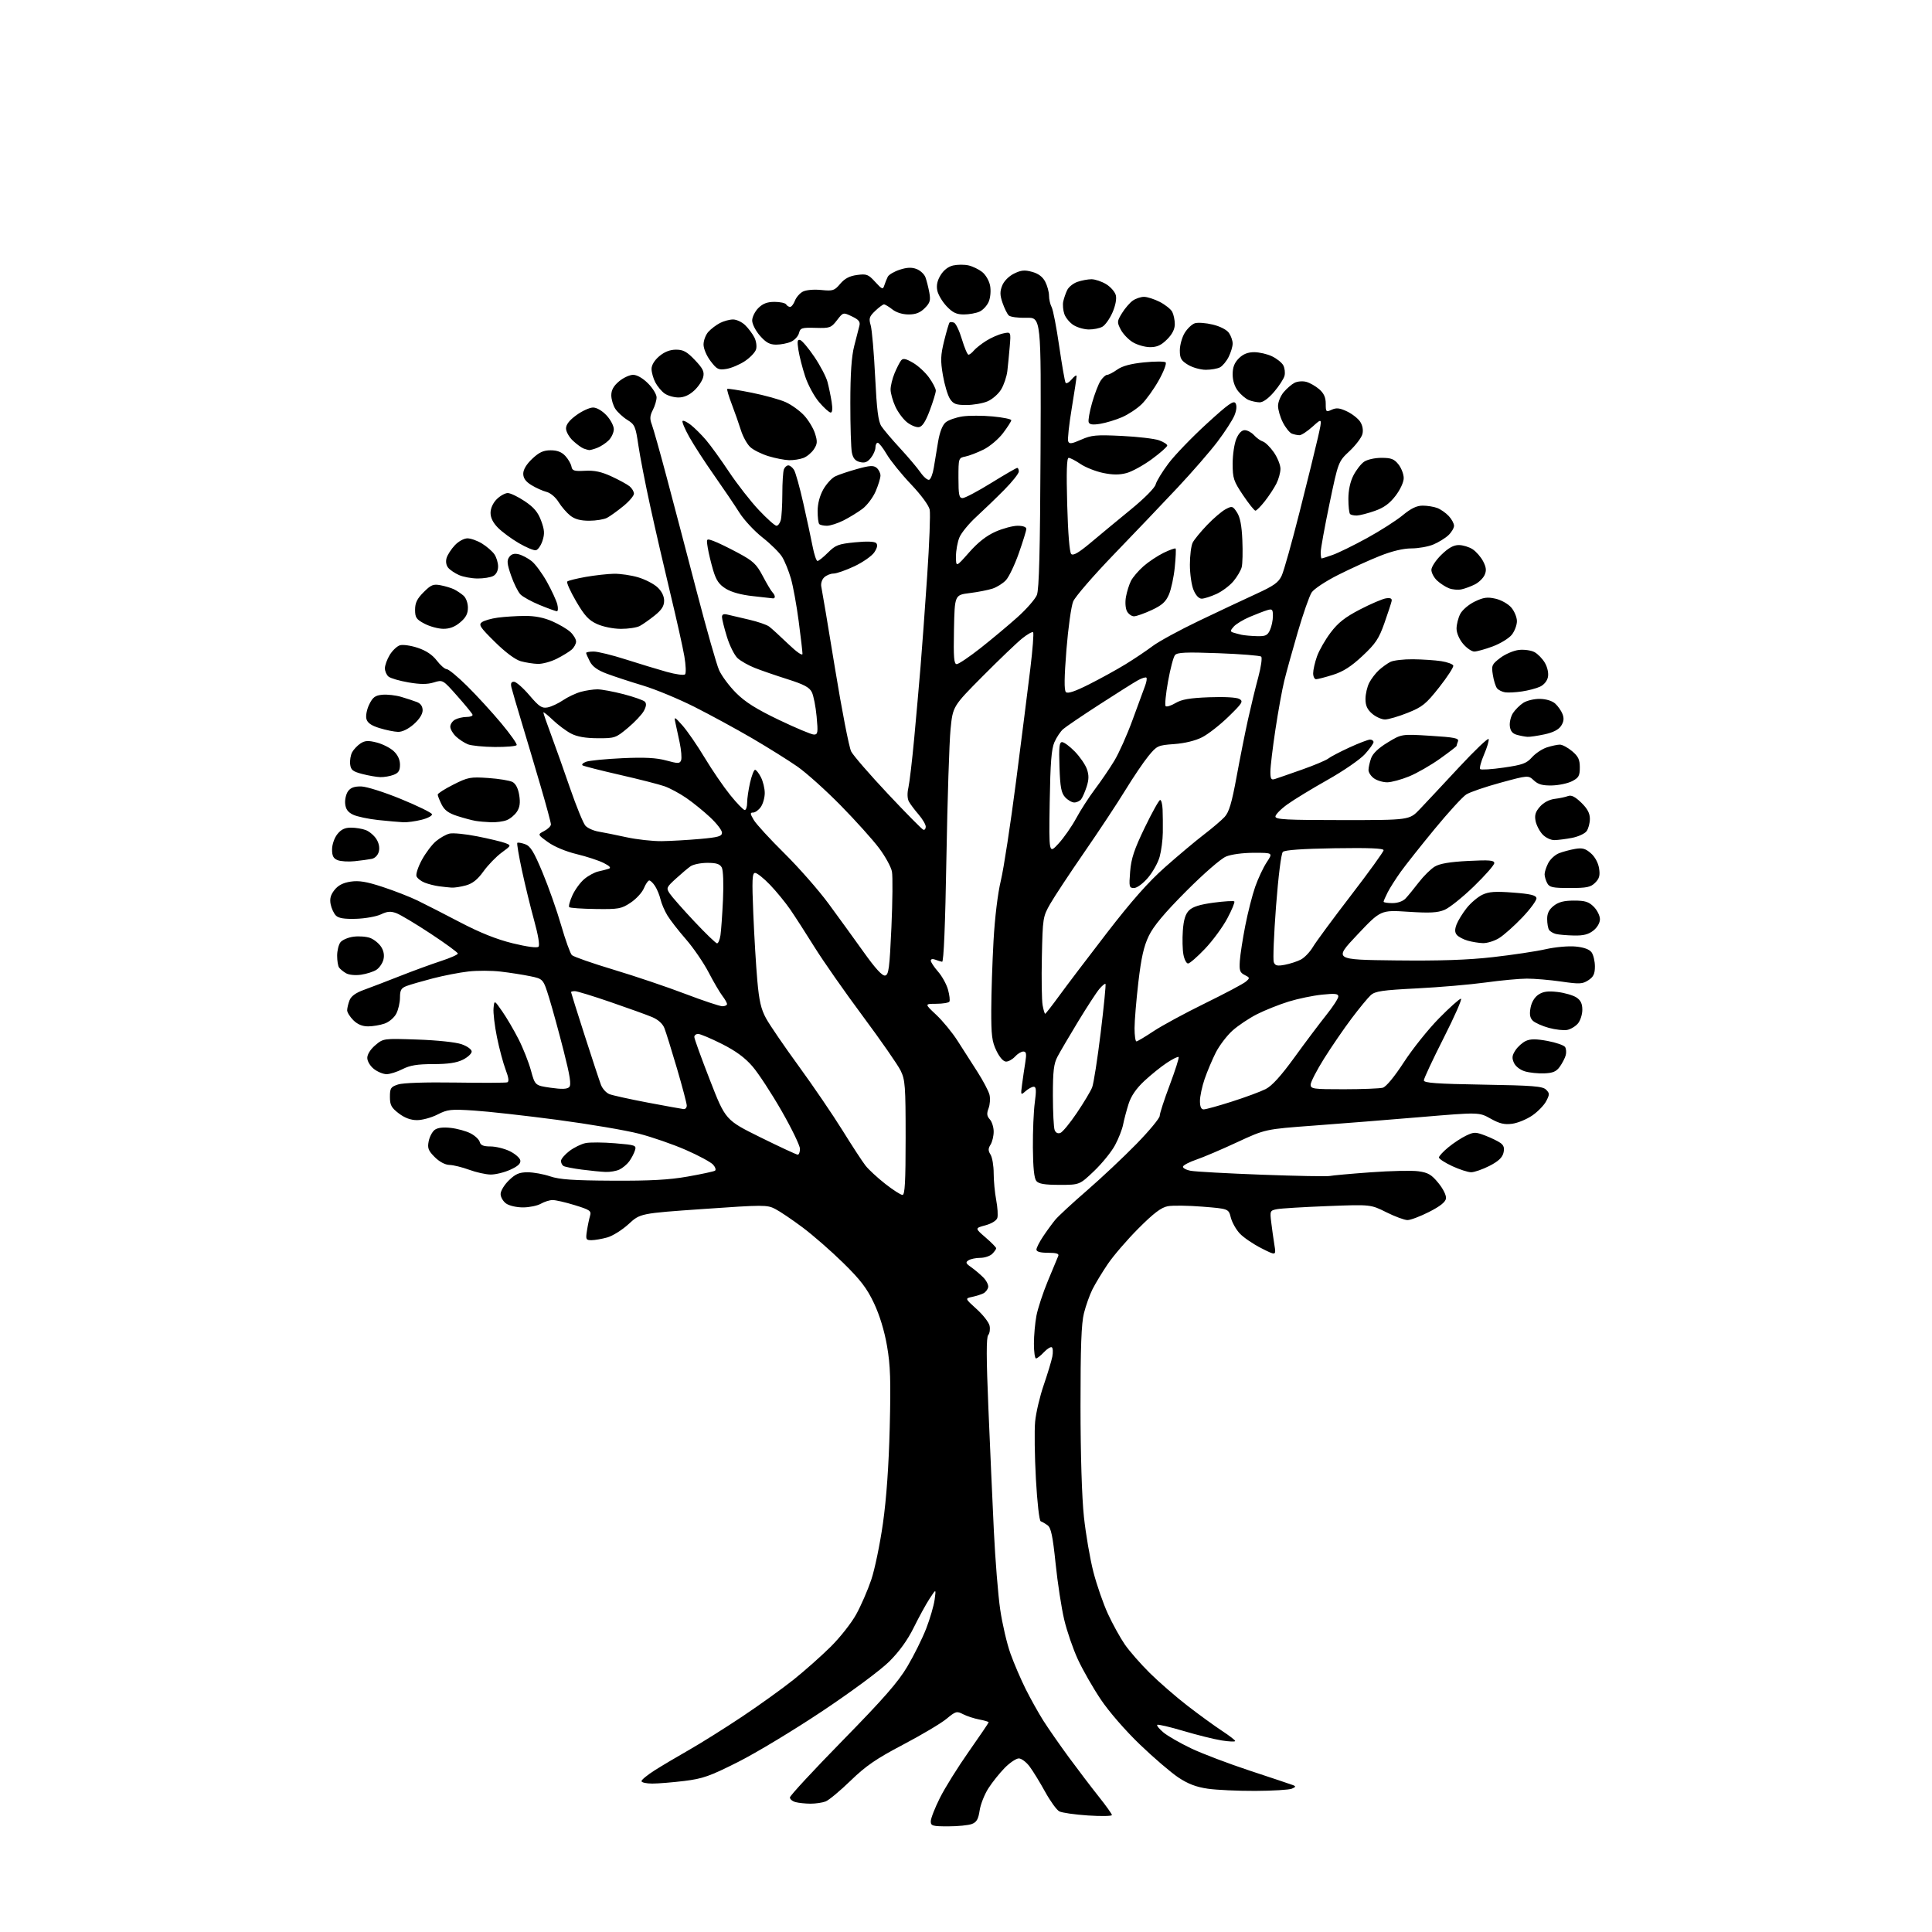 <?xml version="1.0" encoding="UTF-8" standalone="no"?>
<svg 
  version="1.1" 
  xmlns="http://www.w3.org/2000/svg" 
  xmlns:xlink="http://www.w3.org/1999/xlink" 
  xmlns:svg="http://www.w3.org/2000/svg"
  xmlns:rdf="http://www.w3.org/1999/02/22-rdf-syntax-ns#"
  xmlns:cc="http://creativecommons.org/ns#"
  xmlns:dc="http://purl.org/dc/elements/1.1/"
  viewBox="0 0 768 768"
  width="768"
  height="768"
>
<style>svg {background-color: white; }</style>"
<path stroke="none" fill="black" fill-rule="evenodd" d="M376.93,726.00C370.64,726.00 370.00,725.81 370.00,723.98C370.00,722.86 371.62,718.70 373.61,714.73C375.59,710.75 380.77,702.45 385.11,696.28C389.45,690.11 393.00,684.87 393.00,684.64C393.00,684.41 391.33,683.91 389.28,683.53C387.24,683.14 384.35,682.20 382.86,681.43C380.32,680.12 379.91,680.23 376.25,683.26C374.11,685.04 366.36,689.65 359.03,693.50C348.27,699.16 344.26,701.91 338.11,707.86C333.92,711.92 329.46,715.63 328.18,716.11C326.91,716.60 324.21,716.99 322.18,716.99C320.16,716.98 317.49,716.70 316.25,716.37C315.01,716.04 314.00,715.21 314.00,714.52C314.00,713.83 323.43,703.65 334.95,691.89C351.12,675.38 356.99,668.69 360.63,662.56C363.23,658.20 366.61,651.39 368.15,647.45C369.68,643.50 371.20,638.30 371.53,635.89C372.13,631.50 372.13,631.50 369.52,635.50C368.09,637.70 365.25,642.88 363.22,647.00C360.76,651.98 357.48,656.52 353.47,660.50C350.03,663.91 338.61,672.38 326.96,680.15C315.71,687.66 300.65,696.76 293.50,700.36C282.16,706.08 279.42,707.05 272.03,707.96C267.37,708.53 261.63,709.00 259.28,709.00C256.92,709.00 255.00,708.56 255.00,708.03C255.00,707.50 257.36,705.56 260.25,703.73C263.14,701.90 269.32,698.23 274.00,695.57C278.68,692.90 288.15,686.96 295.05,682.36C301.95,677.75 311.17,671.12 315.55,667.62C319.92,664.12 326.52,658.26 330.22,654.60C333.91,650.94 338.48,645.15 340.36,641.72C342.25,638.30 344.94,632.12 346.33,628.00C347.73,623.88 349.82,613.75 350.99,605.50C352.38,595.64 353.30,582.62 353.68,567.50C354.14,548.70 353.95,542.76 352.60,535.00C351.55,528.96 349.66,522.78 347.42,518.04C344.63,512.12 342.09,508.80 335.20,502.03C330.41,497.33 323.12,490.96 319.00,487.89C314.88,484.81 309.99,481.51 308.13,480.56C304.94,478.92 303.47,478.92 279.63,480.59C254.50,482.34 254.50,482.34 249.88,486.59C247.34,488.92 243.52,491.32 241.38,491.91C239.25,492.50 236.43,492.99 235.12,492.99C232.93,493.00 232.78,492.70 233.32,489.25C233.63,487.19 234.19,484.52 234.55,483.32C235.13,481.35 234.55,480.94 228.49,479.07C224.81,477.93 220.82,477.02 219.64,477.04C218.47,477.05 216.38,477.71 215.00,478.50C213.62,479.29 210.46,479.95 207.97,479.96C205.44,479.98 202.47,479.31 201.22,478.44C200.00,477.59 199.00,475.88 199.00,474.64C199.00,473.40 200.48,470.95 202.30,469.20C204.93,466.64 206.43,466.00 209.76,466.00C212.05,466.00 216.07,466.73 218.69,467.62C222.40,468.88 227.89,469.26 243.48,469.34C258.50,469.42 265.97,469.01 273.38,467.70C278.82,466.74 283.69,465.69 284.20,465.38C284.71,465.06 284.38,463.98 283.47,462.97C282.56,461.96 277.69,459.33 272.66,457.13C267.62,454.92 259.23,452.01 254.00,450.66C248.78,449.31 234.15,446.83 221.50,445.15C208.85,443.48 193.96,441.81 188.40,441.46C179.19,440.86 177.92,441.00 173.92,443.04C171.52,444.27 167.86,445.27 165.80,445.27C163.27,445.27 160.90,444.40 158.52,442.59C155.56,440.33 155.00,439.28 155.00,436.03C155.00,432.54 155.33,432.05 158.25,431.09C160.23,430.45 169.12,430.15 181.00,430.33C191.72,430.49 201.01,430.45 201.63,430.25C202.42,429.99 202.22,428.45 200.99,425.19C200.01,422.61 198.46,416.79 197.54,412.26C196.62,407.73 196.01,402.55 196.19,400.76C196.50,397.50 196.50,397.50 199.67,402.07C201.42,404.58 204.32,409.53 206.12,413.07C207.93,416.61 210.14,422.20 211.05,425.50C212.69,431.50 212.69,431.50 218.90,432.40C223.35,433.04 225.44,432.96 226.27,432.13C227.15,431.25 226.62,427.79 224.06,417.74C222.21,410.46 219.63,401.04 218.33,396.82C215.95,389.13 215.95,389.13 210.73,388.05C207.85,387.46 202.57,386.63 199.00,386.22C195.43,385.80 189.67,385.78 186.21,386.18C182.75,386.57 176.40,387.80 172.11,388.91C167.81,390.03 163.10,391.39 161.65,391.94C159.47,392.77 159.00,393.58 159.00,396.52C159.00,398.49 158.34,401.38 157.53,402.94C156.71,404.53 154.66,406.27 152.88,406.89C151.13,407.50 148.17,408.00 146.31,408.00C144.03,408.00 142.10,407.19 140.45,405.55C139.10,404.20 138.00,402.42 138.00,401.61C138.00,400.80 138.42,399.02 138.93,397.67C139.57,395.99 141.39,394.67 144.68,393.48C147.33,392.52 153.78,390.05 159.00,387.99C164.22,385.93 171.54,383.25 175.25,382.04C178.96,380.83 182.00,379.49 182.00,379.06C182.00,378.63 177.16,375.09 171.25,371.19C165.34,367.29 159.19,363.61 157.59,363.01C155.30,362.16 153.97,362.26 151.39,363.49C149.58,364.34 145.15,365.13 141.55,365.24C136.90,365.38 134.58,365.01 133.53,363.95C132.71,363.14 131.77,361.12 131.44,359.47C131.01,357.28 131.41,355.74 132.95,353.79C134.42,351.93 136.37,350.92 139.39,350.46C142.70,349.97 145.70,350.46 152.11,352.57C156.72,354.08 162.97,356.52 166.00,357.99C169.03,359.46 176.68,363.37 183.00,366.68C190.86,370.79 197.45,373.42 203.82,374.98C209.48,376.36 213.50,376.90 214.06,376.34C214.62,375.78 213.94,371.70 212.35,365.96C210.91,360.76 208.72,351.77 207.48,346.00C206.24,340.23 205.41,335.30 205.63,335.06C205.86,334.82 207.23,335.05 208.70,335.56C210.86,336.33 212.16,338.43 215.68,346.86C218.06,352.56 221.39,362.01 223.08,367.86C224.77,373.71 226.68,379.02 227.33,379.67C227.97,380.31 235.47,382.93 243.99,385.49C252.51,388.05 265.29,392.37 272.39,395.08C279.49,397.78 286.13,400.00 287.15,400.00C288.17,400.00 289.00,399.61 289.00,399.13C289.00,398.66 288.17,397.20 287.16,395.88C286.15,394.57 283.67,390.35 281.67,386.50C279.66,382.65 275.60,376.73 272.65,373.35C269.70,369.97 266.38,365.70 265.27,363.85C264.16,362.01 262.94,359.15 262.56,357.50C262.18,355.85 261.21,353.49 260.41,352.25C259.61,351.01 258.57,350.00 258.10,350.00C257.63,350.00 256.67,351.39 255.96,353.09C255.26,354.79 252.88,357.37 250.68,358.83C246.98,361.28 245.93,361.47 236.77,361.34C231.33,361.27 226.61,360.94 226.28,360.61C225.95,360.29 226.51,358.19 227.52,355.95C228.53,353.71 230.66,350.78 232.26,349.44C233.85,348.10 236.36,346.74 237.83,346.42C239.30,346.10 241.18,345.61 242.00,345.34C243.03,344.99 242.40,344.28 240.00,343.06C238.07,342.08 233.24,340.49 229.25,339.53C224.94,338.49 220.31,336.56 217.83,334.76C213.65,331.74 213.65,331.74 216.33,330.34C217.80,329.57 219.00,328.39 219.00,327.71C219.00,327.04 217.16,320.19 214.90,312.49C212.65,304.80 209.24,293.32 207.32,287.00C205.41,280.68 203.60,274.49 203.30,273.25C202.92,271.66 203.22,271.00 204.31,271.00C205.15,271.00 207.91,273.41 210.43,276.36C214.32,280.92 215.41,281.64 217.68,281.21C219.15,280.93 221.90,279.65 223.80,278.36C225.69,277.08 228.87,275.57 230.87,275.02C232.87,274.47 235.85,274.02 237.50,274.02C239.15,274.03 243.82,274.90 247.89,275.95C251.95,277.01 255.74,278.34 256.31,278.91C257.04,279.64 256.93,280.75 255.96,282.57C255.20,284.00 252.33,287.05 249.59,289.34C244.77,293.37 244.40,293.50 237.56,293.46C232.73,293.44 229.39,292.85 227.00,291.60C225.07,290.60 221.81,288.16 219.75,286.19C217.69,284.21 216.00,282.88 216.00,283.23C216.00,283.58 217.39,287.61 219.10,292.18C220.80,296.76 224.21,306.35 226.67,313.50C229.14,320.65 231.86,327.28 232.71,328.23C233.57,329.18 235.90,330.23 237.89,330.57C239.87,330.90 244.88,331.91 249.00,332.81C253.12,333.71 259.43,334.41 263.00,334.37C266.57,334.32 273.44,333.93 278.25,333.50C285.56,332.85 287.00,332.43 287.00,331.00C287.00,330.05 284.86,327.28 282.25,324.85C279.64,322.41 275.37,318.95 272.76,317.17C270.15,315.38 266.28,313.30 264.15,312.55C262.02,311.80 254.04,309.76 246.42,308.02C238.80,306.28 232.14,304.58 231.61,304.26C231.09,303.94 231.71,303.28 233.00,302.81C234.28,302.33 240.77,301.70 247.42,301.39C256.31,300.99 260.90,301.23 264.83,302.30C269.57,303.59 270.22,303.58 270.75,302.22C271.07,301.37 270.81,298.17 270.16,295.09C269.51,292.02 268.73,288.38 268.42,287.00C267.92,284.78 268.25,284.95 271.32,288.42C273.23,290.58 277.20,296.35 280.14,301.24C283.09,306.14 287.66,312.81 290.30,316.07C292.93,319.33 295.52,322.00 296.05,322.00C296.57,322.00 297.00,320.68 297.00,319.08C297.00,317.47 297.53,313.87 298.17,311.08C298.82,308.28 299.70,306.00 300.15,306.00C300.59,306.00 301.64,307.33 302.47,308.95C303.31,310.57 304.00,313.40 304.00,315.23C304.00,317.06 303.30,319.56 302.44,320.78C301.59,322.00 300.21,323.00 299.39,323.00C298.11,323.00 298.15,323.44 299.64,325.96C300.60,327.59 306.07,333.55 311.80,339.21C317.52,344.87 325.43,353.87 329.36,359.21C333.28,364.55 339.58,373.23 343.35,378.51C347.97,385.00 350.73,388.01 351.85,387.79C353.28,387.52 353.61,384.95 354.35,368.65C354.81,358.30 354.91,348.31 354.56,346.47C354.21,344.62 351.90,340.40 349.41,337.10C346.93,333.79 340.08,326.18 334.20,320.19C328.31,314.19 320.57,307.24 317.00,304.74C313.43,302.25 305.32,297.18 299.00,293.48C292.68,289.79 282.32,284.16 276.00,280.97C269.68,277.79 260.45,273.97 255.50,272.49C250.55,271.00 244.13,268.90 241.24,267.81C237.55,266.44 235.53,264.98 234.49,262.97C233.67,261.39 233.00,259.85 233.00,259.55C233.00,259.25 234.34,259.00 235.99,259.00C237.63,259.00 243.37,260.41 248.74,262.13C254.11,263.85 261.43,266.07 265.00,267.07C268.57,268.07 271.87,268.52 272.32,268.07C272.77,267.63 272.64,264.39 272.04,260.88C271.44,257.37 268.94,246.18 266.49,236.00C264.04,225.82 260.43,210.18 258.48,201.24C256.52,192.29 254.39,181.36 253.75,176.94C252.67,169.53 252.33,168.75 249.39,166.93C247.64,165.85 245.49,163.86 244.60,162.52C243.72,161.17 243.00,158.74 243.00,157.12C243.00,155.06 243.92,153.40 246.08,151.59C247.77,150.17 250.29,149.00 251.68,149.00C253.21,149.00 255.53,150.33 257.60,152.40C259.47,154.27 261.00,156.77 261.00,157.95C261.00,159.13 260.33,161.40 259.50,162.99C258.34,165.24 258.25,166.51 259.09,168.69C259.68,170.24 262.39,179.82 265.09,190.00C267.80,200.18 273.16,220.59 277.01,235.36C280.86,250.13 284.83,264.09 285.84,266.37C286.85,268.65 289.88,272.73 292.59,275.44C296.22,279.08 300.66,281.88 309.65,286.18C316.33,289.38 322.58,292.00 323.54,292.00C325.10,292.00 325.22,291.24 324.62,284.84C324.26,280.90 323.40,276.55 322.73,275.18C321.77,273.22 319.63,272.08 313.00,269.98C308.32,268.50 302.48,266.48 300.00,265.49C297.52,264.51 294.48,262.78 293.23,261.66C291.98,260.53 290.07,256.73 288.98,253.20C287.89,249.68 287.00,246.11 287.00,245.28C287.00,244.21 287.66,243.93 289.25,244.33C290.49,244.63 294.31,245.53 297.75,246.32C301.18,247.11 304.78,248.34 305.75,249.07C306.71,249.79 310.09,252.87 313.25,255.91C316.68,259.20 319.00,260.82 319.00,259.91C319.00,259.06 318.32,253.23 317.49,246.94C316.67,240.65 315.28,233.03 314.41,230.00C313.54,226.97 311.97,223.11 310.93,221.41C309.89,219.71 306.38,216.24 303.14,213.69C299.90,211.15 295.75,206.69 293.92,203.78C292.09,200.88 287.59,194.22 283.92,189.00C280.24,183.78 275.78,176.89 274.00,173.70C272.22,170.52 271.01,167.65 271.33,167.34C271.64,167.03 273.13,167.74 274.64,168.93C276.15,170.12 278.85,172.80 280.63,174.89C282.42,176.97 286.55,182.69 289.81,187.59C293.08,192.49 298.40,199.31 301.65,202.75C304.89,206.19 308.04,209.00 308.66,209.00C309.27,209.00 310.04,207.99 310.37,206.75C310.70,205.51 310.98,200.82 310.99,196.33C310.99,191.84 311.27,187.45 311.61,186.58C311.94,185.71 312.73,185.00 313.37,185.00C314.00,185.00 315.02,185.80 315.63,186.78C316.25,187.76 317.91,193.73 319.33,200.03C320.75,206.34 322.42,214.09 323.03,217.25C323.64,220.41 324.51,223.00 324.97,223.00C325.43,223.00 327.31,221.49 329.15,219.65C332.13,216.67 333.31,216.23 339.88,215.58C344.55,215.12 347.63,215.23 348.28,215.88C348.97,216.57 348.75,217.74 347.57,219.53C346.63,220.97 343.07,223.47 339.68,225.08C336.28,226.68 332.52,228.00 331.32,228.00C330.12,228.00 328.44,228.71 327.57,229.57C326.67,230.47 326.21,232.08 326.50,233.32C326.77,234.52 329.21,249.07 331.92,265.65C334.63,282.22 337.52,297.11 338.36,298.73C339.19,300.34 345.77,307.93 352.96,315.58C360.16,323.24 366.49,329.65 367.03,329.83C367.56,330.02 368.00,329.47 368.00,328.62C368.00,327.77 366.72,325.59 365.16,323.78C363.60,321.98 361.86,319.65 361.29,318.62C360.67,317.47 360.59,315.32 361.10,313.12C361.55,311.13 362.59,302.30 363.41,293.50C364.23,284.70 365.36,271.88 365.93,265.00C366.50,258.12 367.69,241.93 368.56,229.01C369.44,216.09 369.89,204.22 369.57,202.62C369.23,200.92 366.16,196.74 362.10,192.47C358.31,188.48 354.00,183.14 352.51,180.61C351.03,178.07 349.40,176.00 348.90,176.00C348.41,176.00 348.00,176.85 348.00,177.89C348.00,178.93 347.18,180.80 346.17,182.04C344.79,183.75 343.72,184.15 341.80,183.66C339.96,183.20 339.08,182.15 338.63,179.89C338.28,178.16 338.01,169.27 338.02,160.12C338.03,148.45 338.49,141.71 339.57,137.50C340.42,134.20 341.35,130.59 341.63,129.47C342.03,127.90 341.36,127.06 338.66,125.78C335.17,124.11 335.17,124.11 332.70,127.31C330.38,130.32 329.89,130.49 324.21,130.33C318.72,130.17 318.13,130.36 317.61,132.41C317.30,133.65 315.89,135.18 314.48,135.83C313.06,136.47 310.40,137.00 308.56,137.00C305.97,137.00 304.50,136.19 302.10,133.47C300.39,131.52 299.00,128.80 299.00,127.42C299.00,126.04 300.10,123.80 301.45,122.45C303.24,120.67 305.00,120.00 307.90,120.00C310.09,120.00 312.16,120.45 312.50,121.00C312.84,121.55 313.55,122.00 314.08,122.00C314.61,122.00 315.47,120.90 315.98,119.56C316.49,118.22 317.89,116.59 319.10,115.95C320.38,115.26 323.42,114.98 326.40,115.27C331.11,115.74 331.69,115.55 334.00,112.82C335.79,110.71 337.70,109.71 340.69,109.31C344.49,108.80 345.17,109.06 347.90,112.06C350.65,115.06 350.98,115.19 351.53,113.43C351.87,112.37 352.49,110.83 352.91,110.00C353.34,109.17 355.48,107.92 357.67,107.21C360.54,106.28 362.41,106.20 364.35,106.94C365.83,107.50 367.41,108.98 367.88,110.23C368.34,111.48 369.03,114.19 369.41,116.25C369.99,119.43 369.71,120.38 367.59,122.50C365.78,124.31 364.02,125.00 361.18,125.00C358.78,125.00 356.29,124.23 354.73,123.00C353.33,121.90 351.83,121.00 351.40,121.00C350.96,121.00 349.39,122.17 347.90,123.59C345.53,125.86 345.31,126.59 346.12,129.34C346.62,131.08 347.42,140.25 347.88,149.72C348.53,162.89 349.11,167.52 350.36,169.43C351.26,170.80 354.61,174.75 357.81,178.21C361.00,181.67 364.65,185.98 365.91,187.80C367.17,189.61 368.72,190.93 369.35,190.72C369.98,190.51 370.81,188.35 371.20,185.92C371.58,183.49 372.36,178.80 372.92,175.50C373.58,171.66 374.67,168.91 375.94,167.87C377.03,166.97 380.01,165.93 382.56,165.54C385.11,165.16 390.53,165.16 394.60,165.54C398.67,165.92 402.00,166.60 402.00,167.04C402.00,167.48 400.52,169.79 398.72,172.17C396.92,174.55 393.43,177.50 390.97,178.71C388.51,179.93 385.26,181.18 383.75,181.48C381.03,182.03 381.00,182.11 381.00,190.02C381.00,196.76 381.26,198.00 382.65,198.00C383.55,198.00 388.66,195.30 394.00,192.00C399.34,188.70 404.00,186.00 404.35,186.00C404.71,186.00 405.00,186.64 405.00,187.43C405.00,188.22 402.41,191.48 399.25,194.68C396.09,197.88 391.08,202.70 388.14,205.40C385.19,208.09 382.15,211.79 381.39,213.62C380.62,215.44 380.01,218.86 380.01,221.22C380.03,225.50 380.03,225.50 385.23,219.60C388.76,215.59 392.13,212.95 395.74,211.35C398.67,210.06 402.62,209.00 404.53,209.00C406.65,209.00 407.99,209.49 407.98,210.25C407.97,210.94 406.62,215.29 404.99,219.93C403.36,224.56 401.05,229.38 399.86,230.65C398.68,231.91 396.29,233.41 394.56,233.98C392.82,234.55 388.73,235.36 385.45,235.76C379.50,236.51 379.50,236.51 379.22,250.25C379.00,261.34 379.21,264.00 380.31,264.00C381.06,264.00 385.32,261.13 389.78,257.62C394.23,254.11 400.82,248.60 404.42,245.38C408.02,242.16 411.51,238.17 412.18,236.51C413.06,234.32 413.45,218.92 413.63,179.83C413.87,126.16 413.87,126.16 407.99,126.33C404.74,126.42 401.61,126.00 400.98,125.38C400.36,124.76 399.25,122.51 398.52,120.38C397.47,117.32 397.44,115.89 398.39,113.51C399.09,111.74 401.03,109.79 403.08,108.77C405.89,107.38 407.29,107.24 410.28,108.07C412.79,108.76 414.49,110.04 415.50,112.00C416.32,113.59 417.00,116.08 417.00,117.52C417.00,118.95 417.47,121.01 418.04,122.08C418.62,123.15 419.97,130.15 421.05,137.63C422.14,145.11 423.28,151.64 423.58,152.14C423.89,152.63 425.00,152.02 426.04,150.77C427.08,149.52 427.95,148.95 427.96,149.50C427.98,150.05 427.11,155.80 426.04,162.28C424.96,168.76 424.32,174.68 424.62,175.44C425.05,176.57 426.00,176.44 429.78,174.77C433.88,172.96 435.74,172.79 445.96,173.29C452.30,173.60 458.96,174.38 460.75,175.03C462.54,175.67 464.00,176.60 464.00,177.10C464.00,177.60 461.26,180.02 457.91,182.49C454.56,184.95 450.03,187.45 447.84,188.04C444.98,188.81 442.35,188.80 438.48,188.00C435.52,187.38 431.48,185.78 429.51,184.44C427.53,183.10 425.42,182.00 424.81,182.00C424.04,182.00 423.87,187.45 424.23,200.57C424.54,211.96 425.16,219.56 425.82,220.22C426.61,221.01 428.80,219.73 433.71,215.61C437.44,212.47 444.62,206.54 449.65,202.42C454.89,198.14 459.05,193.94 459.39,192.58C459.72,191.28 462.01,187.52 464.49,184.22C466.97,180.92 473.79,173.84 479.64,168.49C488.36,160.51 490.44,159.04 491.17,160.34C491.73,161.34 491.55,163.13 490.68,165.21C489.92,167.02 486.93,171.65 484.02,175.50C481.12,179.35 473.96,187.59 468.12,193.82C462.28,200.05 450.87,212.01 442.77,220.40C434.67,228.80 427.40,237.20 426.61,239.08C425.82,240.96 424.62,249.60 423.92,258.28C423.05,269.24 422.98,274.38 423.71,275.11C424.43,275.83 427.23,274.90 432.88,272.06C437.35,269.81 443.88,266.22 447.39,264.07C450.90,261.92 455.75,258.66 458.18,256.83C460.61,255.00 468.87,250.49 476.54,246.82C484.22,243.14 494.43,238.34 499.23,236.14C506.40,232.86 508.24,231.55 509.50,228.82C510.35,227.00 513.55,215.60 516.61,203.50C519.68,191.40 522.97,178.03 523.93,173.79C525.66,166.07 525.66,166.07 521.83,169.54C519.72,171.44 517.36,173.00 516.58,173.00C515.80,173.00 514.43,172.72 513.54,172.38C512.65,172.03 511.03,170.03 509.96,167.92C508.88,165.81 508.02,162.82 508.04,161.29C508.06,159.76 509.07,157.32 510.29,155.88C511.50,154.44 513.44,152.77 514.60,152.17C515.75,151.58 517.86,151.41 519.28,151.80C520.70,152.18 523.01,153.51 524.43,154.74C526.27,156.35 527.00,157.98 527.00,160.47C527.00,163.78 527.12,163.90 529.38,162.87C531.24,162.02 532.56,162.17 535.45,163.54C537.49,164.51 539.84,166.35 540.69,167.64C541.64,169.10 541.98,170.95 541.58,172.55C541.22,173.96 538.92,177.00 536.46,179.31C531.99,183.50 531.99,183.50 528.49,200.26C526.57,209.48 525.00,218.14 525.00,219.51C525.00,220.88 525.17,222.00 525.37,222.00C525.58,222.00 527.56,221.36 529.77,220.58C531.98,219.80 538.09,216.81 543.34,213.93C548.60,211.05 555.00,206.96 557.56,204.85C560.90,202.09 563.16,201.00 565.54,201.00C567.37,201.00 569.98,201.42 571.34,201.94C572.70,202.46 574.75,203.89 575.90,205.13C577.06,206.36 578.00,208.11 578.00,209.01C578.00,209.91 576.98,211.61 575.74,212.78C574.49,213.95 571.81,215.60 569.77,216.45C567.73,217.30 563.81,218.00 561.06,218.00C557.85,218.00 553.36,219.07 548.53,220.99C544.39,222.63 536.97,226.01 532.03,228.49C527.02,231.00 522.32,234.11 521.40,235.51C520.49,236.90 518.01,243.99 515.88,251.27C513.75,258.55 511.33,267.29 510.50,270.70C509.66,274.11 508.08,282.83 506.99,290.07C505.90,297.31 505.00,304.81 505.00,306.74C505.00,309.61 505.31,310.14 506.75,309.68C507.71,309.38 512.55,307.70 517.50,305.95C522.45,304.21 527.17,302.22 528.00,301.54C528.83,300.87 532.59,298.89 536.36,297.16C540.14,295.42 543.85,294.00 544.61,294.00C545.38,294.00 546.00,294.45 546.00,295.00C546.00,295.55 544.46,297.70 542.57,299.79C540.68,301.88 534.05,306.45 527.82,309.96C521.59,313.46 514.36,317.87 511.75,319.75C509.14,321.63 507.00,323.81 507.00,324.59C507.00,325.77 511.34,326.00 533.63,326.00C560.26,326.00 560.26,326.00 564.38,321.68C566.65,319.30 573.65,311.82 579.95,305.04C586.25,298.27 591.57,293.20 591.76,293.79C591.96,294.38 591.13,297.15 589.92,299.96C588.72,302.76 588.03,305.36 588.39,305.73C588.76,306.09 592.97,305.83 597.76,305.13C605.23,304.05 606.81,303.48 608.98,301.04C610.37,299.48 613.03,297.71 614.90,297.10C616.77,296.50 619.10,296.00 620.07,296.00C621.05,296.00 623.23,297.17 624.92,298.59C627.39,300.66 628.00,301.95 628.00,305.06C628.00,308.39 627.56,309.18 624.94,310.53C623.25,311.40 619.65,312.17 616.93,312.23C613.19,312.31 611.45,311.83 609.75,310.24C607.50,308.14 607.50,308.14 596.50,311.13C590.45,312.78 584.31,314.88 582.86,315.81C581.40,316.74 575.76,322.90 570.33,329.50C564.89,336.10 558.83,343.75 556.85,346.50C554.88,349.25 552.53,352.94 551.63,354.70C550.73,356.46 550.00,358.15 550.00,358.45C550.00,358.75 551.58,359.00 553.50,359.00C555.62,359.00 557.69,358.27 558.75,357.14C559.71,356.12 562.08,353.24 564.00,350.73C565.92,348.23 568.78,345.42 570.34,344.48C572.33,343.29 576.35,342.61 583.59,342.24C592.07,341.81 594.00,341.97 594.00,343.10C594.00,343.87 590.35,348.02 585.89,352.34C581.43,356.66 576.19,360.86 574.25,361.67C571.45,362.84 568.40,363.00 559.78,362.44C548.85,361.73 548.85,361.73 539.51,371.62C530.18,381.50 530.18,381.50 554.84,381.78C572.45,381.98 583.50,381.61 593.50,380.47C601.20,379.60 610.60,378.19 614.40,377.33C618.23,376.46 623.52,375.99 626.31,376.26C629.60,376.57 631.80,377.37 632.67,378.56C633.40,379.56 634.00,382.09 634.00,384.17C634.00,387.14 633.44,388.32 631.39,389.66C629.07,391.18 627.90,391.24 620.59,390.18C616.08,389.53 609.94,389.01 606.95,389.02C603.95,389.03 596.55,389.72 590.50,390.56C584.45,391.39 572.18,392.45 563.23,392.90C549.47,393.60 546.64,394.01 544.89,395.60C543.76,396.63 540.33,400.78 537.29,404.83C534.24,408.88 529.33,416.04 526.37,420.75C523.42,425.45 521.00,430.14 521.00,431.15C521.00,432.86 522.03,433.00 534.25,432.99C541.54,432.98 548.48,432.71 549.67,432.39C550.99,432.04 554.27,428.07 558.10,422.19C561.55,416.89 567.82,409.06 572.04,404.78C576.25,400.50 580.17,397.00 580.75,397.00C581.32,397.00 578.24,404.01 573.89,412.59C569.55,421.16 566.00,428.75 566.00,429.47C566.00,430.49 571.10,430.85 589.49,431.16C609.34,431.49 613.22,431.80 614.58,433.15C616.02,434.59 616.03,435.04 614.66,437.69C613.82,439.31 611.34,441.88 609.14,443.40C606.94,444.92 603.34,446.41 601.14,446.71C598.02,447.13 596.11,446.67 592.53,444.67C587.93,442.10 587.93,442.10 564.71,444.06C551.95,445.14 532.83,446.66 522.24,447.44C502.98,448.86 502.98,448.86 491.77,454.06C485.61,456.93 478.33,460.03 475.59,460.96C472.85,461.89 470.46,463.13 470.26,463.71C470.07,464.29 471.46,465.05 473.35,465.41C475.24,465.76 488.02,466.46 501.74,466.97C515.47,467.48 527.55,467.70 528.60,467.47C529.64,467.25 536.95,466.58 544.84,466.01C552.73,465.43 561.28,465.24 563.84,465.60C567.71,466.13 569.06,466.93 571.80,470.29C573.71,472.63 574.97,475.21 574.80,476.42C574.59,477.84 572.48,479.52 568.10,481.75C564.57,483.54 560.71,485.00 559.51,485.00C558.30,485.00 554.52,483.60 551.09,481.89C544.87,478.78 544.87,478.78 527.68,479.44C518.23,479.81 509.21,480.35 507.63,480.66C504.86,481.19 504.78,481.37 505.33,485.86C505.64,488.41 506.20,492.45 506.59,494.84C507.29,499.17 507.29,499.17 501.39,496.18C498.15,494.54 494.30,491.91 492.83,490.34C491.36,488.78 489.76,485.93 489.27,484.00C488.38,480.50 488.38,480.50 478.04,479.67C472.35,479.21 466.13,479.13 464.21,479.49C461.60,479.98 458.63,482.23 452.55,488.32C448.06,492.82 442.57,499.20 440.34,502.50C438.11,505.80 435.38,510.30 434.28,512.50C433.17,514.70 431.65,518.98 430.89,522.00C429.85,526.12 429.51,535.41 429.52,559.00C429.53,578.31 430.06,595.34 430.88,603.00C431.62,609.88 433.31,619.72 434.64,624.88C435.97,630.04 438.58,637.55 440.43,641.56C442.28,645.57 445.29,651.02 447.11,653.67C448.94,656.33 453.43,661.46 457.10,665.09C460.76,668.71 467.54,674.59 472.15,678.15C476.77,681.71 482.89,686.16 485.77,688.04C488.65,689.93 491.00,691.74 491.00,692.08C491.00,692.42 488.60,692.32 485.67,691.86C482.74,691.40 475.88,689.70 470.44,688.08C464.99,686.46 460.30,685.37 460.02,685.66C459.73,685.94 460.85,687.31 462.50,688.69C464.15,690.07 469.10,692.91 473.50,695.01C477.90,697.11 488.48,701.12 497.00,703.93C505.52,706.73 513.17,709.30 514.00,709.62C515.21,710.10 515.11,710.37 513.50,711.04C512.40,711.49 505.88,711.88 499.00,711.91C492.12,711.94 483.63,711.55 480.12,711.04C475.52,710.37 472.27,709.14 468.42,706.58C465.49,704.63 458.62,698.75 453.16,693.50C447.43,688.01 440.84,680.43 437.61,675.61C434.52,671.02 430.42,663.85 428.49,659.68C426.56,655.51 424.10,648.37 423.03,643.80C421.95,639.24 420.41,629.22 419.62,621.55C418.49,610.62 417.80,607.33 416.45,606.34C415.49,605.64 414.26,604.92 413.71,604.74C413.13,604.54 412.31,597.29 411.79,587.95C411.29,578.90 411.15,568.63 411.48,565.13C411.81,561.63 413.34,555.11 414.88,550.63C416.42,546.16 417.96,541.05 418.31,539.29C418.65,537.52 418.56,535.85 418.11,535.57C417.66,535.29 416.25,536.17 414.97,537.53C413.70,538.89 412.28,540.00 411.83,540.00C411.37,540.00 411.00,537.36 411.00,534.14C411.00,530.91 411.45,525.91 412.00,523.01C412.55,520.12 414.60,513.87 416.57,509.13C418.53,504.38 420.38,499.94 420.68,499.25C421.06,498.35 419.91,498.00 416.61,498.00C413.55,498.00 412.00,497.57 412.00,496.73C412.00,496.03 413.20,493.67 414.67,491.48C416.13,489.29 418.30,486.33 419.47,484.90C420.65,483.47 426.31,478.23 432.06,473.26C437.80,468.28 446.66,459.95 451.75,454.74C456.84,449.53 461.00,444.50 461.00,443.57C461.00,442.64 462.80,437.10 465.00,431.27C467.19,425.43 468.78,420.45 468.52,420.18C468.25,419.92 466.14,420.96 463.82,422.50C461.50,424.03 457.47,427.29 454.85,429.73C451.64,432.74 449.62,435.69 448.62,438.84C447.81,441.40 446.84,445.07 446.46,447.00C446.09,448.93 444.64,452.64 443.23,455.25C441.83,457.86 438.09,462.47 434.92,465.50C429.15,471.00 429.15,471.00 421.20,471.00C415.25,471.00 412.92,470.61 411.96,469.46C411.09,468.41 410.65,464.14 410.59,456.21C410.54,449.77 410.88,441.69 411.35,438.25C412.00,433.42 411.91,432.00 410.93,432.00C410.23,432.00 408.77,432.79 407.68,433.75C405.73,435.47 405.71,435.42 406.30,431.00C406.63,428.52 407.20,424.59 407.58,422.25C408.12,418.87 407.96,418.00 406.78,418.00C405.97,418.00 404.50,418.90 403.50,420.00C402.50,421.10 400.90,422.00 399.93,422.00C398.85,422.00 397.37,420.34 396.09,417.68C394.32,414.03 394.01,411.54 394.04,401.43C394.06,394.87 394.47,382.52 394.94,374.00C395.46,364.72 396.63,355.09 397.86,350.00C398.99,345.32 401.71,327.55 403.91,310.50C406.11,293.45 408.66,273.30 409.58,265.71C410.50,258.13 411.00,251.66 410.68,251.34C410.35,251.02 408.38,252.13 406.30,253.81C404.21,255.49 397.16,262.24 390.63,268.81C378.77,280.76 378.77,280.76 377.86,289.86C377.36,294.86 376.62,317.75 376.22,340.73C375.76,367.63 375.14,382.44 374.50,382.32C373.95,382.23 372.71,381.84 371.75,381.47C370.75,381.08 370.00,381.24 370.00,381.86C370.00,382.45 371.30,384.41 372.88,386.22C374.47,388.02 376.25,391.26 376.85,393.41C377.44,395.55 377.69,397.69 377.40,398.16C377.12,398.62 374.77,399.01 372.19,399.02C367.50,399.03 367.50,399.03 372.18,403.42C374.75,405.83 378.53,410.44 380.59,413.65C382.65,416.87 386.20,422.43 388.50,426.00C390.79,429.57 392.97,433.71 393.34,435.18C393.70,436.65 393.54,439.08 392.97,440.57C392.17,442.68 392.28,443.65 393.47,444.97C394.31,445.90 395.00,448.09 395.00,449.84C395.00,451.59 394.44,453.92 393.76,455.01C392.77,456.59 392.77,457.41 393.76,458.99C394.44,460.08 395.00,463.39 395.00,466.35C395.00,469.31 395.45,474.12 396.01,477.05C396.56,479.97 396.76,483.18 396.45,484.16C396.11,485.22 394.15,486.42 391.69,487.09C387.50,488.22 387.50,488.22 391.75,491.89C394.09,493.90 396.00,495.85 396.00,496.21C396.00,496.56 395.29,497.56 394.43,498.43C393.56,499.29 391.43,500.01 389.68,500.02C387.93,500.02 385.82,500.46 385.00,500.99C383.74,501.79 383.90,502.22 386.00,503.69C387.38,504.65 389.54,506.48 390.82,507.74C392.09,509.01 392.99,510.78 392.82,511.67C392.64,512.56 391.82,513.64 391.00,514.08C390.18,514.52 388.16,515.17 386.52,515.52C383.55,516.15 383.55,516.15 388.17,520.33C390.72,522.62 393.05,525.60 393.36,526.95C393.67,528.29 393.43,529.99 392.83,530.71C392.04,531.66 392.06,539.72 392.90,559.76C393.54,575.02 394.52,596.95 395.07,608.50C395.63,620.05 396.76,634.15 397.60,639.84C398.43,645.53 400.27,653.41 401.68,657.34C403.09,661.28 405.83,667.65 407.76,671.50C409.69,675.35 412.84,680.98 414.75,684.00C416.67,687.02 421.21,693.55 424.84,698.50C428.48,703.45 433.82,710.47 436.72,714.11C439.63,717.75 442.00,721.08 442.00,721.51C442.00,721.95 437.72,722.02 432.48,721.68C427.25,721.33 422.11,720.60 421.08,720.04C420.04,719.49 417.51,715.99 415.46,712.27C413.41,708.54 410.64,704.04 409.31,702.25C407.99,700.46 406.04,699.00 405.00,699.00C403.95,699.00 401.43,700.69 399.40,702.75C397.37,704.81 394.45,708.47 392.90,710.88C391.35,713.29 389.78,717.26 389.42,719.70C388.90,723.17 388.22,724.35 386.31,725.07C384.97,725.58 380.75,726.00 376.93,726.00zM358.75,475.00C359.71,475.00 360.00,469.80 360.00,452.32C360.00,431.70 359.82,429.26 358.01,425.57C356.92,423.33 350.17,413.62 343.02,404.00C335.86,394.38 327.21,382.00 323.78,376.50C320.36,371.00 316.00,364.25 314.11,361.50C312.21,358.75 308.62,354.36 306.12,351.75C303.62,349.14 300.94,347.00 300.17,347.00C299.00,347.00 298.88,349.66 299.45,363.25C299.82,372.19 300.54,384.15 301.05,389.83C301.76,397.87 302.53,401.20 304.53,404.83C305.93,407.40 311.78,415.95 317.52,423.83C323.26,431.70 331.08,443.19 334.90,449.34C338.72,455.50 342.85,461.82 344.08,463.38C345.31,464.94 348.83,468.20 351.91,470.61C354.98,473.02 358.06,475.00 358.75,475.00zM195.00,466.90C193.07,466.87 189.25,466.01 186.50,465.00C183.75,463.99 180.23,463.12 178.67,463.08C176.93,463.03 174.68,461.83 172.81,459.96C170.26,457.41 169.87,456.40 170.40,453.71C170.74,451.94 171.81,449.90 172.76,449.17C173.91,448.28 176.09,448.01 179.20,448.36C181.78,448.65 185.32,449.63 187.06,450.53C188.81,451.43 190.44,452.97 190.70,453.95C191.04,455.26 192.16,455.73 194.97,455.73C197.06,455.73 200.51,456.58 202.64,457.61C204.76,458.65 206.65,460.29 206.83,461.26C207.06,462.52 205.90,463.60 202.83,464.99C200.45,466.07 196.93,466.93 195.00,466.90zM240.70,465.87C238.94,465.80 234.69,465.38 231.25,464.93C227.82,464.49 224.55,463.84 224.00,463.50C223.45,463.16 223.00,462.26 223.00,461.49C223.00,460.73 224.50,458.96 226.33,457.56C228.17,456.16 231.08,454.73 232.81,454.39C234.54,454.04 239.81,454.08 244.51,454.47C252.69,455.15 253.05,455.28 252.39,457.34C252.02,458.53 250.99,460.48 250.11,461.68C249.22,462.88 247.47,464.34 246.20,464.93C244.94,465.52 242.46,465.94 240.70,465.87zM584.78,465.99C583.53,465.98 580.14,464.88 577.25,463.54C574.36,462.19 572.00,460.65 572.00,460.12C572.00,459.58 573.67,457.77 575.71,456.09C577.75,454.40 580.95,452.30 582.82,451.42C585.94,449.94 586.55,449.94 590.44,451.42C592.77,452.31 595.49,453.64 596.48,454.36C597.81,455.33 598.12,456.40 597.63,458.34C597.16,460.20 595.51,461.72 592.02,463.49C589.29,464.87 586.04,466.00 584.78,465.99zM317.12,459.00C317.60,459.00 318.00,457.96 318.00,456.68C318.00,455.41 314.72,448.63 310.71,441.63C306.70,434.63 301.49,426.66 299.13,423.92C296.12,420.43 292.48,417.76 286.94,414.97C282.60,412.79 278.36,411.00 277.52,411.00C276.68,411.00 276.00,411.55 276.00,412.22C276.00,412.89 278.79,420.60 282.20,429.34C288.39,445.24 288.39,445.24 302.31,452.12C309.97,455.90 316.63,459.00 317.12,459.00zM421.52,450.35C422.40,450.02 425.35,446.43 428.07,442.39C430.80,438.35 433.53,433.79 434.14,432.27C434.74,430.75 436.27,420.95 437.54,410.51C438.81,400.06 439.67,391.33 439.45,391.11C439.23,390.90 438.14,391.79 437.02,393.11C435.90,394.42 432.12,400.23 428.61,406.00C425.11,411.77 421.41,418.07 420.39,420.00C418.88,422.85 418.54,425.72 418.54,435.50C418.55,442.10 418.86,448.28 419.24,449.23C419.66,450.31 420.53,450.73 421.52,450.35zM271.75,440.88C272.44,440.95 273.00,440.32 273.00,439.49C273.00,438.66 271.25,432.03 269.11,424.74C266.97,417.46 264.72,410.24 264.11,408.70C263.42,406.94 261.63,405.32 259.26,404.32C257.19,403.45 249.78,400.77 242.78,398.37C235.79,395.96 229.38,394.00 228.53,394.00C227.69,394.00 227.00,394.17 227.00,394.38C227.00,394.59 229.44,402.35 232.42,411.63C235.40,420.91 238.32,429.74 238.90,431.26C239.48,432.78 240.98,434.43 242.23,434.93C243.48,435.43 250.35,436.94 257.50,438.30C264.65,439.65 271.06,440.81 271.75,440.88zM478.49,441.00C479.31,441.00 484.37,439.60 489.74,437.88C495.11,436.17 501.14,433.93 503.13,432.92C505.63,431.66 509.23,427.69 514.59,420.29C518.89,414.35 524.57,406.81 527.20,403.51C529.84,400.22 532.00,396.90 532.00,396.13C532.00,395.00 530.73,394.85 525.52,395.39C521.96,395.75 516.00,396.99 512.27,398.14C508.55,399.29 502.90,401.54 499.72,403.14C496.54,404.75 492.12,407.70 489.89,409.72C487.67,411.73 484.70,415.64 483.29,418.41C481.89,421.19 479.90,425.90 478.87,428.88C477.84,431.87 477.00,435.82 477.00,437.66C477.00,439.95 477.47,441.00 478.49,441.00zM153.67,427.00C152.35,427.00 150.08,426.07 148.63,424.93C147.13,423.74 146.00,421.85 146.00,420.52C146.00,419.11 147.28,417.10 149.20,415.48C152.41,412.78 152.41,412.78 165.95,413.24C173.83,413.51 181.18,414.29 183.50,415.10C185.76,415.90 187.50,417.16 187.50,418.00C187.50,418.83 185.93,420.29 184.00,421.25C181.51,422.49 178.10,423.00 172.21,423.00C165.90,423.00 162.99,423.48 160.00,425.00C157.84,426.10 155.00,427.00 153.67,427.00zM613.90,426.68C611.48,426.78 608.02,426.43 606.21,425.89C604.30,425.33 602.46,423.91 601.82,422.50C600.94,420.57 601.06,419.56 602.41,417.50C603.34,416.07 605.22,414.40 606.58,413.78C608.41,412.95 610.63,412.95 615.20,413.80C618.58,414.43 621.71,415.52 622.15,416.22C622.59,416.92 622.70,418.40 622.39,419.50C622.09,420.60 621.04,422.62 620.07,424.00C618.69,425.95 617.33,426.54 613.90,426.68zM451.75,413.97C452.16,413.96 455.20,412.15 458.50,409.95C461.80,407.75 471.02,402.75 479.00,398.84C486.98,394.93 494.29,391.05 495.25,390.21C496.91,388.77 496.88,388.63 494.77,387.57C492.88,386.63 492.59,385.78 492.85,381.98C493.01,379.52 493.99,373.23 495.01,368.00C496.03,362.77 497.81,355.80 498.96,352.50C500.12,349.20 502.18,344.81 503.55,342.75C506.03,339.00 506.03,339.00 498.48,339.00C494.03,339.00 489.46,339.62 487.34,340.50C485.29,341.36 478.46,347.30 471.54,354.25C462.93,362.89 458.55,368.12 456.68,372.00C454.67,376.16 453.66,380.67 452.51,390.49C451.68,397.64 451.00,405.85 451.00,408.74C451.00,411.63 451.34,413.99 451.75,413.97zM623.00,409.41C621.62,409.68 618.33,409.31 615.67,408.59C613.01,407.86 610.14,406.57 609.29,405.72C608.17,404.60 607.93,403.19 608.42,400.58C608.84,398.35 610.04,396.37 611.58,395.36C613.44,394.14 615.35,393.88 619.16,394.33C621.96,394.66 625.32,395.64 626.63,396.49C628.35,397.62 629.00,398.97 629.00,401.41C629.00,403.26 628.21,405.71 627.25,406.85C626.29,407.98 624.38,409.14 623.00,409.41zM415.47,403.00C415.67,403.00 418.17,399.79 421.03,395.87C423.88,391.95 432.41,380.70 439.99,370.87C449.82,358.13 456.46,350.62 463.14,344.70C468.29,340.14 475.20,334.34 478.50,331.81C481.80,329.29 485.53,326.11 486.79,324.76C488.56,322.84 489.63,319.27 491.54,308.89C492.89,301.53 494.94,291.23 496.10,286.00C497.26,280.77 499.10,273.19 500.20,269.14C501.29,265.09 501.80,261.44 501.34,261.02C500.88,260.60 493.23,259.99 484.35,259.66C471.41,259.18 467.97,259.33 467.07,260.42C466.45,261.16 465.21,265.87 464.31,270.89C463.41,275.90 462.98,280.31 463.36,280.70C463.75,281.08 465.51,280.53 467.28,279.48C469.73,278.02 472.94,277.46 480.64,277.17C486.64,276.94 491.55,277.21 492.64,277.83C494.32,278.78 493.91,279.46 488.37,284.86C485.00,288.15 480.28,291.84 477.87,293.07C475.16,294.45 470.94,295.48 466.76,295.78C460.26,296.25 459.90,296.42 456.51,300.55C454.58,302.90 450.44,309.03 447.30,314.16C444.16,319.30 436.84,330.37 431.04,338.76C425.24,347.16 419.15,356.38 417.50,359.26C414.57,364.38 414.49,364.85 414.16,380.36C413.97,389.09 414.11,397.75 414.46,399.61C414.80,401.48 415.26,403.00 415.47,403.00zM143.50,387.47C141.17,387.80 138.66,387.54 137.50,386.85C136.40,386.20 135.17,385.18 134.77,384.59C134.36,383.99 134.02,381.90 134.02,379.94C134.01,377.98 134.58,375.59 135.29,374.62C135.99,373.66 138.35,372.63 140.54,372.35C142.72,372.06 145.71,372.30 147.20,372.87C148.68,373.44 150.61,375.01 151.49,376.35C152.53,377.94 152.86,379.72 152.42,381.45C152.06,382.92 150.80,384.74 149.63,385.51C148.46,386.27 145.70,387.15 143.50,387.47zM510.73,383.52C512.76,383.14 515.63,382.21 517.10,381.45C518.56,380.69 520.72,378.44 521.90,376.44C523.08,374.45 529.88,365.22 537.02,355.94C544.16,346.65 550.00,338.57 550.00,337.97C550.00,337.21 544.08,336.98 530.55,337.19C517.62,337.40 510.71,337.89 509.95,338.65C509.28,339.32 508.16,348.29 507.24,360.27C506.39,371.52 505.98,381.52 506.35,382.48C506.89,383.89 507.72,384.09 510.73,383.52zM472.27,383.00C471.62,383.00 470.79,381.41 470.43,379.47C470.06,377.52 469.96,373.23 470.20,369.93C470.51,365.63 471.21,363.34 472.67,361.89C474.10,360.45 476.98,359.55 482.41,358.82C486.66,358.26 490.37,358.03 490.66,358.33C490.95,358.62 489.70,361.67 487.87,365.10C486.04,368.54 482.04,373.97 478.99,377.17C475.94,380.38 472.92,383.00 472.27,383.00zM285.04,375.00C285.52,375.00 286.13,373.54 286.40,371.75C286.67,369.96 287.12,363.59 287.40,357.60C287.69,351.28 287.49,345.92 286.92,344.85C286.17,343.45 284.77,343.00 281.19,343.00C278.58,343.00 275.56,343.62 274.47,344.38C273.39,345.14 270.75,347.37 268.60,349.34C264.90,352.73 264.78,353.02 266.23,355.20C267.07,356.47 271.45,361.44 275.97,366.25C280.49,371.06 284.57,375.00 285.04,375.00zM589.50,374.91C587.85,374.86 585.09,374.41 583.38,373.91C581.66,373.42 579.74,372.39 579.10,371.63C578.28,370.63 578.25,369.47 579.01,367.48C579.59,365.96 581.39,363.03 583.02,360.97C584.65,358.92 587.45,356.54 589.25,355.68C591.85,354.45 594.38,354.27 601.50,354.82C608.31,355.33 610.55,355.86 610.76,357.00C610.92,357.82 608.39,361.28 605.15,364.69C601.91,368.09 597.73,371.80 595.88,372.93C594.02,374.07 591.15,374.95 589.50,374.91zM625.62,371.88C622.80,371.82 619.60,371.54 618.50,371.27C617.40,370.99 616.17,370.26 615.77,369.63C615.36,369.01 615.02,367.07 615.02,365.32C615.00,363.07 615.77,361.54 617.63,360.07C619.56,358.56 621.72,358.00 625.68,358.00C630.09,358.00 631.54,358.45 633.55,360.45C634.90,361.80 636.00,364.02 636.00,365.38C636.00,366.86 634.94,368.69 633.37,369.93C631.42,371.46 629.40,371.97 625.62,371.88zM179.50,352.84C178.40,352.77 176.15,352.52 174.50,352.31C172.85,352.09 170.29,351.45 168.82,350.87C167.35,350.29 165.88,349.14 165.56,348.31C165.25,347.48 166.21,344.56 167.70,341.82C169.19,339.08 171.70,335.75 173.28,334.42C174.86,333.09 177.27,331.72 178.64,331.38C180.01,331.03 184.99,331.52 189.71,332.46C194.43,333.39 199.42,334.59 200.80,335.11C203.30,336.07 203.30,336.07 199.38,338.95C197.22,340.54 193.99,343.88 192.19,346.38C189.86,349.63 187.87,351.22 185.21,351.96C183.17,352.52 180.60,352.92 179.50,352.84zM450.79,353.00C448.86,353.00 448.76,352.57 449.25,346.45C449.67,341.25 450.86,337.66 455.07,328.95C457.98,322.93 460.73,318.00 461.18,318.00C461.63,318.00 462.07,319.69 462.15,321.75C462.24,323.81 462.28,327.93 462.24,330.90C462.21,333.87 461.63,338.24 460.97,340.61C460.31,342.98 458.21,346.74 456.30,348.96C454.34,351.25 451.95,353.00 450.79,353.00zM624.04,353.00C617.18,353.00 615.93,352.73 615.04,351.07C614.47,350.00 614.00,348.40 614.00,347.52C614.00,346.63 614.65,344.64 615.45,343.09C616.25,341.55 618.16,339.79 619.70,339.18C621.24,338.58 624.12,337.80 626.10,337.46C628.99,336.96 630.22,337.29 632.38,339.17C634.00,340.57 635.30,342.95 635.65,345.14C636.10,348.00 635.78,349.22 634.11,350.89C632.32,352.68 630.81,353.00 624.04,353.00zM141.00,342.34C138.53,342.60 135.49,342.42 134.25,341.94C132.53,341.27 132.00,340.26 132.00,337.67C132.00,335.74 132.90,333.13 134.07,331.63C135.58,329.72 137.07,329.00 139.51,329.00C141.36,329.00 144.00,329.43 145.38,329.96C146.76,330.48 148.64,332.05 149.56,333.45C150.60,335.04 150.99,336.91 150.60,338.48C150.22,339.98 149.08,341.15 147.73,341.42C146.51,341.67 143.47,342.08 141.00,342.34zM420.80,335.32C422.91,333.02 426.05,328.52 427.78,325.32C429.50,322.12 432.86,316.90 435.25,313.73C437.64,310.56 441.11,305.47 442.95,302.43C444.80,299.38 448.06,292.08 450.20,286.20C452.34,280.31 454.57,274.24 455.16,272.70C455.75,271.16 456.00,269.66 455.71,269.38C455.42,269.09 453.91,269.56 452.34,270.42C450.78,271.28 443.88,275.63 437.00,280.08C430.12,284.53 423.65,288.92 422.61,289.84C421.57,290.75 420.02,293.07 419.16,295.00C417.96,297.71 417.53,303.14 417.27,319.00C416.95,339.50 416.95,339.50 420.80,335.32zM617.92,333.96C616.49,333.98 614.40,332.99 613.19,331.70C612.00,330.44 610.76,328.04 610.42,326.37C609.96,324.04 610.36,322.70 612.16,320.66C613.60,319.02 615.84,317.84 618.00,317.57C619.92,317.34 622.32,316.83 623.32,316.44C624.61,315.94 626.12,316.69 628.57,319.06C631.03,321.45 632.00,323.27 632.00,325.51C632.00,327.22 631.41,329.42 630.69,330.41C629.97,331.39 627.38,332.58 624.94,333.06C622.50,333.53 619.34,333.93 617.92,333.96zM160.31,326.86C158.76,326.79 154.29,326.39 150.37,325.98C146.45,325.56 141.95,324.61 140.37,323.86C138.30,322.87 137.42,321.65 137.21,319.49C137.04,317.85 137.57,315.61 138.36,314.51C139.41,313.09 140.90,312.56 143.66,312.63C145.77,312.69 152.87,314.94 159.42,317.64C165.98,320.33 171.51,323.04 171.71,323.64C171.92,324.25 170.06,325.25 167.60,325.87C165.13,326.49 161.85,326.94 160.31,326.86zM195.18,326.86C193.16,326.79 190.38,326.54 189.00,326.31C187.62,326.08 184.38,325.21 181.79,324.38C178.30,323.26 176.68,322.07 175.54,319.78C174.69,318.08 174.00,316.32 174.00,315.86C174.00,315.40 176.80,313.61 180.22,311.89C186.02,308.96 186.98,308.78 194.10,309.27C198.30,309.56 202.64,310.27 203.74,310.86C205.02,311.54 205.97,313.42 206.40,316.09C206.88,319.10 206.63,320.92 205.48,322.67C204.61,324.00 202.76,325.52 201.38,326.04C200.00,326.57 197.21,326.94 195.18,326.86zM427.03,319.00C426.09,319.00 424.45,318.05 423.40,316.90C421.86,315.20 421.43,312.91 421.16,304.90C420.88,296.95 421.09,295.00 422.20,295.00C422.97,295.00 425.25,296.69 427.27,298.76C429.28,300.83 431.44,303.96 432.06,305.73C432.90,308.15 432.87,309.87 431.96,312.72C431.29,314.80 430.29,317.06 429.75,317.75C429.20,318.44 427.98,319.00 427.03,319.00zM551.47,310.98C549.81,310.99 547.44,310.30 546.22,309.44C545.00,308.59 544.00,307.08 544.00,306.09C544.00,305.11 544.47,302.99 545.04,301.40C545.72,299.51 548.00,297.33 551.63,295.14C557.17,291.77 557.17,291.77 568.65,292.49C578.19,293.08 580.04,293.46 579.57,294.68C579.26,295.50 579.00,296.33 579.00,296.53C579.00,296.73 576.04,299.01 572.42,301.59C568.80,304.17 563.29,307.34 560.17,308.62C557.05,309.90 553.14,310.96 551.47,310.98zM151.18,308.92C149.71,308.88 146.47,308.31 144.00,307.67C140.21,306.68 139.45,306.07 139.19,303.80C139.02,302.31 139.37,300.18 139.97,299.05C140.58,297.92 142.07,296.35 143.29,295.54C145.07,294.38 146.36,294.30 149.74,295.16C152.06,295.75 155.09,297.28 156.48,298.57C158.12,300.09 159.00,301.98 159.00,303.98C159.00,306.35 158.42,307.27 156.43,308.02C155.02,308.56 152.66,308.96 151.18,308.92zM196.69,296.94C192.19,296.90 187.38,296.42 186.00,295.88C184.63,295.33 182.49,293.93 181.25,292.77C180.01,291.60 179.00,289.85 179.00,288.86C179.00,287.88 179.87,286.60 180.93,286.04C182.00,285.47 184.06,285.00 185.52,285.00C186.97,285.00 188.02,284.58 187.83,284.07C187.65,283.55 184.92,280.22 181.76,276.66C176.03,270.18 176.03,270.18 172.44,271.28C169.82,272.08 167.10,272.08 162.38,271.27C158.81,270.66 155.25,269.62 154.45,268.96C153.65,268.30 153.00,266.80 153.00,265.63C153.01,264.46 153.87,262.08 154.93,260.34C155.99,258.60 157.80,256.88 158.95,256.52C160.10,256.15 163.29,256.60 166.03,257.51C169.38,258.62 171.89,260.30 173.63,262.58C175.07,264.46 176.84,266.00 177.58,266.00C178.32,266.00 182.00,269.04 185.74,272.75C189.49,276.46 195.56,283.08 199.21,287.45C202.87,291.83 205.65,295.76 205.38,296.20C205.10,296.64 201.20,296.97 196.69,296.94zM607.20,292.90C606.27,292.85 604.38,292.49 603.00,292.11C601.23,291.62 600.41,290.61 600.18,288.65C600.00,287.12 600.57,284.78 601.44,283.45C602.31,282.12 604.15,280.29 605.52,279.40C606.89,278.50 609.85,277.79 612.11,277.82C614.59,277.86 617.00,278.59 618.22,279.69C619.32,280.68 620.64,282.57 621.14,283.88C621.79,285.59 621.63,286.92 620.56,288.54C619.57,290.06 617.38,291.18 613.99,291.91C611.19,292.51 608.14,292.96 607.20,292.90zM158.22,290.93C156.72,290.89 153.42,290.22 150.87,289.43C147.57,288.42 146.07,287.36 145.65,285.77C145.32,284.52 145.82,281.97 146.78,280.01C148.19,277.14 149.14,276.44 151.99,276.17C153.91,275.99 157.28,276.37 159.49,277.02C161.70,277.67 164.51,278.60 165.75,279.08C167.22,279.65 168.00,280.79 168.00,282.37C168.00,283.89 166.68,285.95 164.47,287.90C162.27,289.82 159.90,290.97 158.22,290.93zM550.55,286.00C549.21,286.00 546.92,284.97 545.46,283.72C543.50,282.04 542.80,280.49 542.80,277.86C542.80,275.89 543.48,272.99 544.30,271.39C545.13,269.80 546.87,267.54 548.15,266.37C549.44,265.21 551.48,263.74 552.68,263.12C553.89,262.51 557.94,262.03 561.68,262.07C565.43,262.11 570.49,262.45 572.92,262.82C575.35,263.20 577.50,263.99 577.70,264.58C577.89,265.17 575.38,269.05 572.12,273.19C566.85,279.87 565.45,281.01 559.58,283.36C555.95,284.81 551.88,286.00 550.55,286.00zM605.00,274.86C602.52,275.23 599.52,275.39 598.32,275.21C597.13,275.03 595.68,274.32 595.12,273.64C594.55,272.96 593.79,270.57 593.44,268.33C592.83,264.52 593.02,264.09 596.36,261.54C598.32,260.04 601.63,258.62 603.71,258.37C605.80,258.12 608.60,258.50 609.95,259.21C611.29,259.92 613.17,261.85 614.12,263.50C615.14,265.26 615.64,267.59 615.33,269.13C615.02,270.70 613.74,272.25 612.16,272.98C610.70,273.65 607.48,274.50 605.00,274.86zM523.16,270.00C522.52,270.00 522.00,268.93 522.00,267.63C522.00,266.32 522.68,263.31 523.52,260.94C524.36,258.56 526.80,254.30 528.94,251.47C531.92,247.52 534.67,245.36 540.66,242.25C544.97,240.02 549.62,238.03 551.00,237.84C552.81,237.60 553.41,237.92 553.18,239.00C553.00,239.82 551.71,243.77 550.30,247.76C548.12,253.92 546.80,255.89 541.59,260.76C537.11,264.95 533.95,266.97 529.89,268.25C526.83,269.21 523.80,270.00 523.16,270.00zM213.79,263.91C211.98,263.86 208.93,263.38 207.00,262.84C204.83,262.23 200.92,259.32 196.73,255.18C190.85,249.39 190.17,248.35 191.55,247.34C192.43,246.69 195.26,245.88 197.83,245.53C200.40,245.18 205.20,244.86 208.50,244.84C212.56,244.80 216.12,245.49 219.50,246.96C222.25,248.16 225.51,250.08 226.75,251.24C227.99,252.40 229.00,254.10 229.00,255.02C229.00,255.94 228.21,257.38 227.25,258.23C226.29,259.07 223.61,260.72 221.29,261.88C218.97,263.05 215.60,263.96 213.79,263.91zM586.05,259.00C585.02,259.00 583.01,257.62 581.59,255.92C580.07,254.12 579.00,251.61 579.00,249.87C579.00,248.24 579.66,245.62 580.47,244.05C581.29,242.47 583.84,240.29 586.22,239.14C589.71,237.46 591.24,237.25 594.50,237.99C596.73,238.49 599.50,240.05 600.75,241.50C601.99,242.94 603.00,245.38 603.00,246.92C603.00,248.47 602.09,250.89 600.98,252.30C599.86,253.72 596.47,255.80 593.44,256.94C590.41,258.07 587.08,259.00 586.05,259.00zM499.59,252.88C503.06,252.98 503.86,252.61 504.84,250.45C505.48,249.05 506.00,246.55 506.00,244.89C506.00,242.22 505.74,241.94 503.75,242.55C502.51,242.92 499.39,244.12 496.82,245.21C494.25,246.29 491.37,248.03 490.44,249.07C489.05,250.60 488.99,251.05 490.11,251.42C490.88,251.67 492.40,252.08 493.50,252.33C494.60,252.57 497.34,252.82 499.59,252.88zM176.17,249.96C174.15,249.93 170.81,249.02 168.75,247.93C165.48,246.21 165.00,245.49 165.00,242.38C165.00,239.64 165.80,238.00 168.40,235.40C171.34,232.46 172.24,232.09 175.15,232.65C176.99,233.00 179.40,233.73 180.50,234.27C181.60,234.81 183.29,235.94 184.25,236.78C185.25,237.65 186.00,239.71 186.00,241.57C186.00,243.97 185.20,245.50 182.92,247.41C180.80,249.20 178.71,249.99 176.17,249.96zM246.82,249.98C243.79,249.97 239.71,249.14 237.35,248.07C234.01,246.56 232.37,244.77 229.01,239.02C226.71,235.07 225.12,231.54 225.49,231.17C225.86,230.80 229.16,229.98 232.83,229.33C236.50,228.69 241.56,228.12 244.07,228.08C246.58,228.04 250.90,228.67 253.67,229.49C256.43,230.31 259.89,232.09 261.35,233.45C263.03,235.01 264.00,236.95 264.00,238.78C264.00,240.91 263.02,242.45 260.25,244.67C258.19,246.32 255.52,248.20 254.32,248.84C253.11,249.48 249.74,249.99 246.82,249.98zM450.79,244.99C449.84,245.00 448.59,244.09 447.99,242.99C447.38,241.83 447.20,239.37 447.59,237.24C447.96,235.18 448.86,232.33 449.58,230.90C450.31,229.47 452.55,226.85 454.56,225.08C456.57,223.31 460.19,220.91 462.59,219.74C464.99,218.58 467.12,217.82 467.32,218.06C467.53,218.30 467.38,221.65 466.99,225.50C466.61,229.35 465.57,234.20 464.69,236.28C463.42,239.25 461.95,240.58 457.79,242.52C454.88,243.87 451.73,244.98 450.79,244.99zM221.36,242.98C220.89,242.96 217.83,241.85 214.56,240.51C211.30,239.17 207.84,237.27 206.89,236.29C205.93,235.30 204.25,231.94 203.17,228.81C201.56,224.16 201.42,222.80 202.44,221.41C203.31,220.23 204.45,219.90 206.18,220.33C207.55,220.67 209.87,221.89 211.32,223.04C212.78,224.18 215.52,227.91 217.42,231.31C219.31,234.71 221.17,238.74 221.54,240.25C221.91,241.76 221.83,242.99 221.36,242.98zM307.25,237.86C306.84,237.79 303.26,237.39 299.29,236.97C294.72,236.49 290.79,235.41 288.56,234.04C285.82,232.34 284.69,230.70 283.49,226.68C282.65,223.83 281.68,219.82 281.35,217.76C280.75,214.02 280.75,214.02 283.62,215.05C285.21,215.61 289.61,217.75 293.41,219.79C299.41,223.01 300.70,224.22 303.22,229.00C304.81,232.03 306.54,234.93 307.06,235.45C307.58,235.97 308.00,236.76 308.00,237.20C308.00,237.64 307.66,237.94 307.25,237.86zM477.70,237.98C476.58,237.99 475.35,236.69 474.45,234.53C473.65,232.62 473.00,228.10 473.00,224.47C473.00,220.84 473.50,216.89 474.12,215.68C474.73,214.48 477.32,211.33 479.87,208.67C482.41,206.02 485.72,203.20 487.22,202.41C489.79,201.06 490.04,201.13 491.72,203.69C492.96,205.59 493.61,208.91 493.85,214.72C494.05,219.30 493.94,224.12 493.60,225.44C493.27,226.76 491.78,229.29 490.29,231.07C488.80,232.84 485.76,235.11 483.54,236.12C481.32,237.13 478.69,237.97 477.70,237.98zM581.00,234.27C579.62,234.58 577.38,234.39 576.00,233.85C574.63,233.32 572.49,231.93 571.25,230.77C570.01,229.60 569.00,227.70 569.00,226.53C569.00,225.36 570.78,222.66 572.96,220.54C575.76,217.81 577.80,216.67 579.88,216.67C581.51,216.67 583.99,217.42 585.40,218.34C586.81,219.26 588.69,221.43 589.58,223.15C590.81,225.54 590.95,226.82 590.14,228.59C589.56,229.86 587.83,231.54 586.29,232.31C584.76,233.09 582.38,233.97 581.00,234.27zM189.82,229.96C187.44,229.94 184.15,229.33 182.50,228.61C180.85,227.89 178.90,226.58 178.17,225.70C177.36,224.72 177.11,223.20 177.53,221.80C177.91,220.53 179.38,218.26 180.80,216.75C182.25,215.20 184.44,214.00 185.82,214.00C187.16,214.00 189.78,214.94 191.63,216.08C193.49,217.23 195.68,219.13 196.50,220.30C197.33,221.48 198.00,223.68 198.00,225.19C198.00,226.88 197.26,228.33 196.07,228.96C195.00,229.53 192.19,229.98 189.82,229.96zM213.00,218.73C212.18,218.87 209.13,217.60 206.24,215.90C203.34,214.21 199.63,211.48 197.99,209.83C196.01,207.86 195.00,205.84 195.00,203.88C195.00,202.06 195.95,199.96 197.45,198.45C198.80,197.10 200.78,196.00 201.84,196.00C202.90,196.00 205.95,197.46 208.61,199.25C212.26,201.70 213.86,203.61 215.11,207.00C216.46,210.66 216.56,212.15 215.64,214.99C215.01,216.91 213.82,218.59 213.00,218.73zM328.71,209.00C327.40,209.00 326.03,208.70 325.67,208.33C325.30,207.97 325.01,205.60 325.02,203.08C325.03,200.20 325.87,197.03 327.28,194.53C328.52,192.35 330.65,190.02 332.02,189.36C333.38,188.69 337.30,187.38 340.72,186.43C345.78,185.02 347.22,184.94 348.47,185.97C349.31,186.67 350.00,188.05 350.00,189.04C350.00,190.03 349.14,192.84 348.09,195.30C347.03,197.76 344.67,200.89 342.84,202.27C341.00,203.65 337.61,205.72 335.29,206.89C332.97,208.05 330.01,209.00 328.71,209.00zM234.20,207.00C230.77,207.00 228.49,206.39 226.71,204.98C225.30,203.87 223.20,201.45 222.05,199.59C220.85,197.64 218.80,195.92 217.23,195.53C215.73,195.15 213.04,193.94 211.25,192.84C208.96,191.43 208.00,190.09 208.00,188.29C208.00,186.66 209.29,184.52 211.57,182.37C214.32,179.78 216.01,179.00 218.90,179.00C221.51,179.00 223.28,179.68 224.73,181.25C225.87,182.49 226.96,184.38 227.16,185.45C227.46,187.13 228.22,187.37 232.58,187.14C236.30,186.94 239.09,187.54 243.07,189.38C246.06,190.76 249.29,192.52 250.25,193.30C251.21,194.08 252.00,195.40 252.00,196.24C252.00,197.08 250.09,199.32 247.75,201.22C245.41,203.13 242.52,205.21 241.32,205.84C240.11,206.48 236.91,207.00 234.20,207.00zM539.42,204.92C538.27,204.97 537.03,204.70 536.67,204.33C536.30,203.97 536.00,201.25 536.00,198.29C536.00,194.91 536.73,191.48 537.99,189.03C539.08,186.88 540.98,184.43 542.21,183.57C543.47,182.68 546.50,182.00 549.15,182.00C553.04,182.00 554.21,182.46 555.93,184.63C557.07,186.08 558.00,188.52 558.00,190.06C558.00,191.66 556.62,194.64 554.75,197.09C552.40,200.16 550.11,201.83 546.50,203.09C543.75,204.06 540.56,204.88 539.42,204.92zM499.05,203.00C498.62,203.00 496.41,200.23 494.13,196.84C490.36,191.23 490.00,190.12 490.00,184.31C490.00,180.80 490.65,176.38 491.45,174.47C492.38,172.24 493.58,171.00 494.79,171.00C495.84,171.00 497.49,171.89 498.48,172.97C499.46,174.06 501.05,175.20 502.02,175.51C502.98,175.81 504.95,177.76 506.39,179.83C507.82,181.91 509.00,184.84 509.00,186.35C509.00,187.86 508.26,190.54 507.36,192.30C506.46,194.06 504.40,197.19 502.78,199.25C501.16,201.31 499.48,203.00 499.05,203.00zM313.68,182.93C311.93,182.89 308.25,182.18 305.50,181.34C302.75,180.51 299.48,178.88 298.23,177.72C296.98,176.56 295.32,173.57 294.54,171.06C293.75,168.55 292.12,163.90 290.91,160.73C289.69,157.56 288.88,154.80 289.10,154.60C289.32,154.40 293.70,155.08 298.84,156.11C303.97,157.14 310.05,158.83 312.34,159.87C314.63,160.90 317.91,163.27 319.63,165.12C321.35,166.98 323.31,170.20 323.97,172.29C325.00,175.50 324.93,176.46 323.54,178.58C322.63,179.96 320.76,181.52 319.38,182.04C318.00,182.57 315.44,182.97 313.68,182.93zM234.18,178.92C233.81,178.88 232.82,178.60 232.00,178.30C231.18,178.00 229.26,176.60 227.75,175.19C226.24,173.78 225.00,171.59 225.00,170.32C225.00,168.76 226.35,167.03 229.15,165.01C231.43,163.35 234.40,162.00 235.75,162.00C237.20,162.00 239.38,163.27 241.10,165.11C242.69,166.81 244.00,169.29 244.00,170.61C244.00,171.92 243.08,173.92 241.96,175.04C240.84,176.16 238.78,177.51 237.39,178.04C236.01,178.57 234.56,178.96 234.18,178.92zM365.30,169.79C364.25,169.96 362.12,169.09 360.57,167.87C359.02,166.65 356.92,163.82 355.90,161.58C354.88,159.34 354.03,156.32 354.02,154.87C354.01,153.43 354.72,150.50 355.60,148.37C356.49,146.24 357.66,143.95 358.20,143.28C358.97,142.33 360.05,142.54 362.90,144.19C364.94,145.36 367.82,148.01 369.30,150.07C370.79,152.13 372.00,154.48 372.00,155.29C372.00,156.10 370.92,159.62 369.61,163.13C367.94,167.58 366.64,169.59 365.30,169.79zM437.36,168.47C434.34,168.96 433.09,168.78 432.76,167.82C432.51,167.09 433.12,163.63 434.12,160.13C435.11,156.63 436.63,152.69 437.49,151.38C438.34,150.07 439.53,149.00 440.12,149.00C440.71,149.00 442.51,148.06 444.12,146.92C446.11,145.50 449.51,144.58 454.77,144.05C459.02,143.62 462.88,143.62 463.35,144.04C463.82,144.46 462.61,147.66 460.65,151.16C458.70,154.65 455.62,158.95 453.80,160.70C451.99,162.46 448.48,164.78 446.00,165.85C443.52,166.92 439.64,168.10 437.36,168.47zM330.21,164.00C329.63,164.00 327.56,162.14 325.61,159.86C323.66,157.59 321.17,152.97 320.06,149.61C318.96,146.25 317.75,141.53 317.38,139.12C316.84,135.61 316.98,134.82 318.10,135.17C318.87,135.41 321.40,138.42 323.73,141.86C326.05,145.30 328.40,149.77 328.94,151.81C329.48,153.84 330.22,157.41 330.59,159.75C331.02,162.48 330.88,164.00 330.21,164.00zM384.15,161.00C380.03,161.00 378.97,160.60 377.62,158.54C376.73,157.19 375.48,152.98 374.82,149.18C373.82,143.31 373.89,141.27 375.32,135.47C376.25,131.73 377.21,128.46 377.46,128.21C377.71,127.96 378.51,127.98 379.23,128.26C379.96,128.54 381.38,131.52 382.38,134.88C383.39,138.25 384.56,141.00 384.99,141.00C385.41,141.00 386.37,140.26 387.11,139.36C387.86,138.46 390.06,136.72 392.01,135.49C393.96,134.26 396.97,132.94 398.71,132.56C401.87,131.87 401.87,131.87 401.39,137.68C401.12,140.88 400.69,145.31 400.43,147.53C400.16,149.75 399.05,153.04 397.95,154.84C396.85,156.65 394.41,158.77 392.51,159.56C390.61,160.35 386.85,161.00 384.15,161.00zM500.67,159.94C499.48,159.90 497.55,159.49 496.39,159.02C495.23,158.55 493.31,156.94 492.14,155.45C490.78,153.72 490.00,151.30 490.00,148.82C490.00,146.00 490.69,144.22 492.45,142.45C494.16,140.75 496.02,140.00 498.55,140.00C500.56,140.00 503.74,140.73 505.63,141.63C507.52,142.53 509.54,144.14 510.12,145.22C510.70,146.30 510.92,148.17 510.62,149.37C510.32,150.57 508.45,153.45 506.46,155.78C504.19,158.43 502.04,159.98 500.67,159.94zM269.71,158.00C267.91,158.00 265.44,157.30 264.22,156.44C262.99,155.58 261.32,153.58 260.49,151.99C259.67,150.40 259.00,147.99 259.00,146.64C259.00,145.12 260.18,143.19 262.08,141.59C264.13,139.86 266.34,139.00 268.73,139.00C271.62,139.00 273.06,139.79 276.23,143.12C279.41,146.47 280.04,147.74 279.54,149.87C279.20,151.32 277.59,153.74 275.95,155.25C273.97,157.08 271.88,158.00 269.71,158.00zM288.77,146.65C285.62,147.16 284.99,146.85 282.47,143.55C280.88,141.46 279.67,138.61 279.67,136.95C279.67,135.34 280.53,133.07 281.58,131.91C282.63,130.75 284.71,129.17 286.20,128.40C287.68,127.63 290.02,127.00 291.40,127.00C292.77,127.00 294.94,128.01 296.21,129.25C297.49,130.49 299.13,132.68 299.87,134.13C300.62,135.60 300.91,137.71 300.53,138.92C300.15,140.11 298.14,142.20 296.06,143.58C293.98,144.95 290.70,146.34 288.77,146.65zM479.32,147.00C477.22,146.99 474.04,146.10 472.25,145.01C469.51,143.34 469.00,142.44 469.00,139.26C469.01,137.19 469.87,134.08 470.93,132.34C471.99,130.60 473.82,128.87 474.99,128.50C476.16,128.13 479.35,128.36 482.07,129.02C485.00,129.72 487.64,131.08 488.52,132.33C489.33,133.49 490.00,135.40 490.00,136.57C490.00,137.74 489.29,140.11 488.42,141.85C487.56,143.59 486.01,145.46 484.99,146.01C483.97,146.55 481.41,147.00 479.32,147.00zM457.17,138.00C455.15,137.99 452.06,137.11 450.30,136.04C448.54,134.97 446.38,132.70 445.50,130.99C443.99,128.07 444.02,127.71 446.03,124.45C447.20,122.55 449.13,120.32 450.30,119.50C451.48,118.67 453.49,118.00 454.76,118.00C456.04,118.00 458.85,118.90 461.01,120.00C463.17,121.11 465.40,122.88 465.97,123.94C466.53,125.00 467.00,127.21 467.00,128.86C467.00,130.86 465.99,132.86 463.92,134.92C461.60,137.24 459.94,138.00 457.17,138.00zM432.82,130.97C430.99,130.96 428.27,130.19 426.77,129.25C425.27,128.32 423.62,126.34 423.10,124.85C422.58,123.36 422.38,121.09 422.66,119.82C422.94,118.54 423.64,116.51 424.23,115.30C424.81,114.09 426.64,112.62 428.29,112.05C429.95,111.47 432.47,111.00 433.90,111.00C435.33,111.01 437.95,111.89 439.72,112.97C441.50,114.05 443.22,116.04 443.56,117.38C443.93,118.86 443.39,121.60 442.18,124.33C441.08,126.80 439.28,129.32 438.16,129.91C437.04,130.51 434.64,130.99 432.82,130.97zM383.15,125.00C380.21,125.00 378.72,124.29 376.30,121.75C374.60,119.96 372.93,117.15 372.59,115.50C372.17,113.43 372.58,111.52 373.92,109.35C375.14,107.36 376.99,105.94 378.93,105.52C380.62,105.14 383.33,105.13 384.95,105.49C386.58,105.85 389.04,107.03 390.42,108.11C391.82,109.22 393.21,111.61 393.58,113.56C393.95,115.53 393.72,118.27 393.05,119.89C392.40,121.46 390.75,123.25 389.39,123.87C388.02,124.49 385.22,125.00 383.15,125.00z" />

</svg>